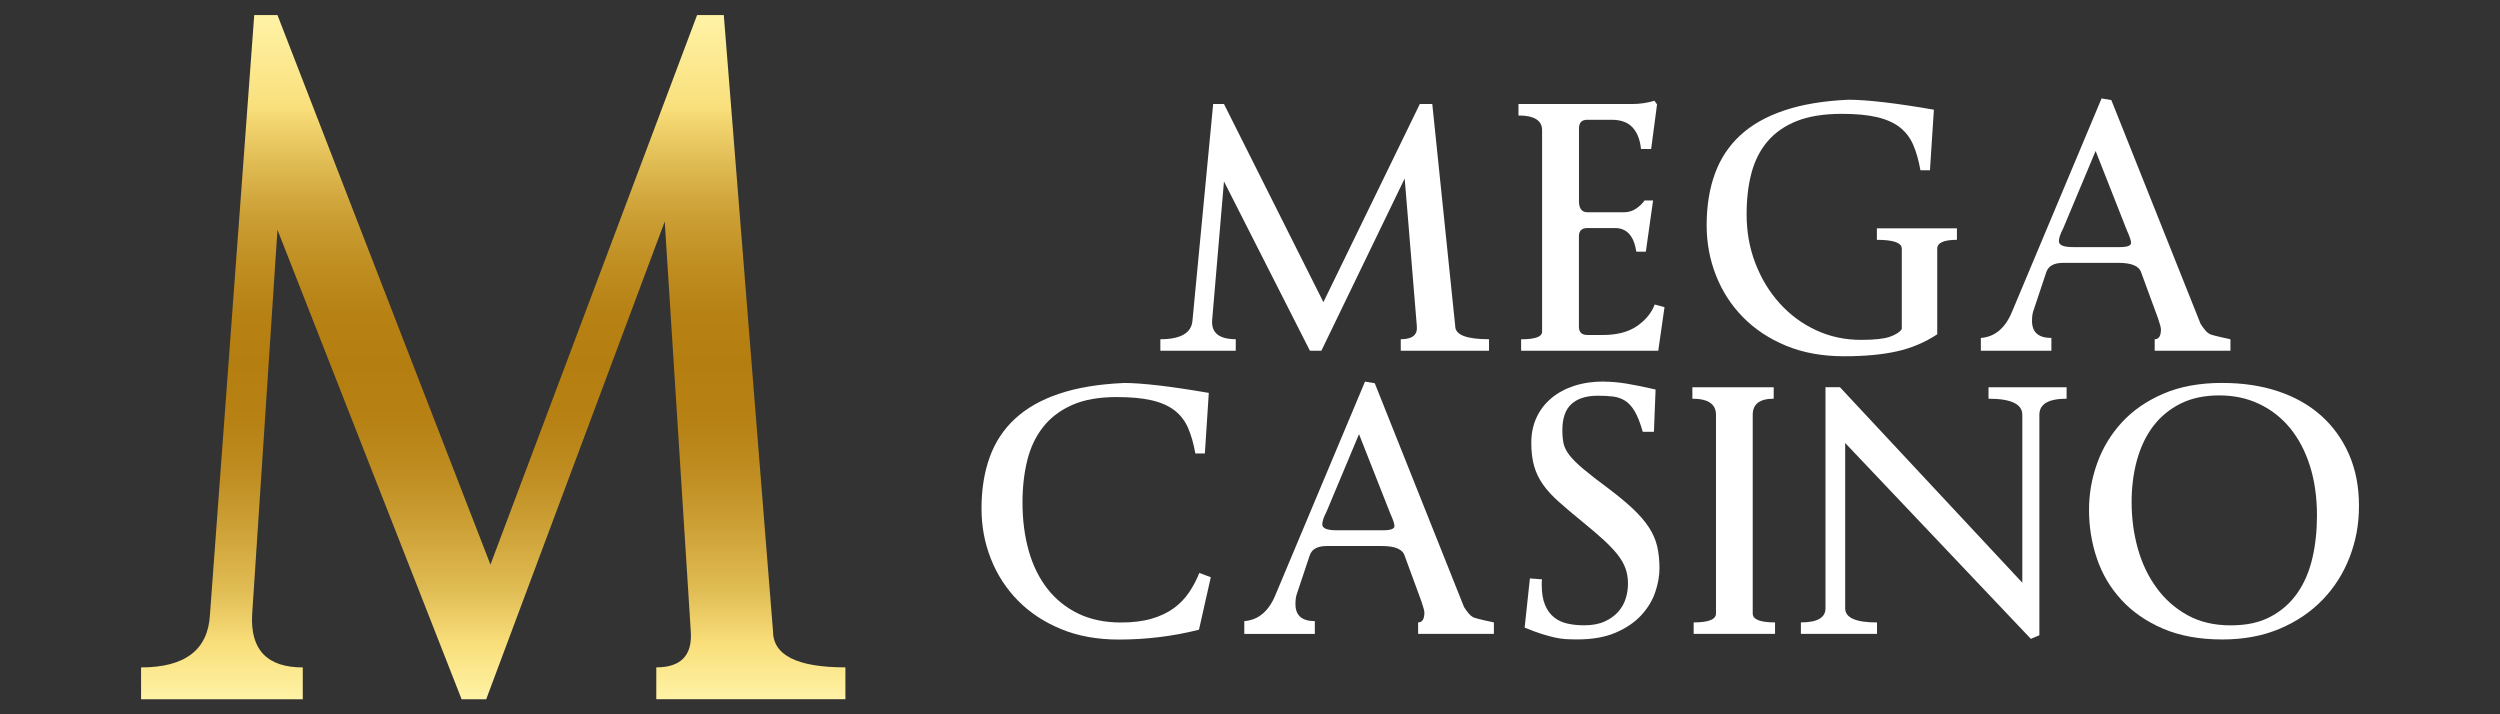 <?xml version="1.0" encoding="utf-8"?>
<svg xmlns="http://www.w3.org/2000/svg" data-name="mega casino es" height="160" id="mega_casino_es" viewBox="0 0 560 160" width="560">
  <rect x="0" y="0" width="560" height="160" fill="#333333" stroke="none"/>
  <defs>
    <style>
      .cls-1 {
        fill: url(#linear-gradient);
      }

      .cls-1, .cls-2 {
        stroke-width: 0px;
      }

      .cls-2 {
        fill: #fff;
      }
    </style>
    <linearGradient gradientUnits="userSpaceOnUse" id="linear-gradient" x1="110.49" x2="110.49" y1="156.63" y2="3.37">
      <stop offset="0" stop-color="#fff3a6"/>
      <stop offset=".08" stop-color="#f9df7b"/>
      <stop offset=".16" stop-color="#e0bc54"/>
      <stop offset=".25" stop-color="#cda136"/>
      <stop offset=".33" stop-color="#bf8d21"/>
      <stop offset=".41" stop-color="#b78114"/>
      <stop offset=".49" stop-color="#b57e10"/>
      <stop offset=".56" stop-color="#b78114"/>
      <stop offset=".63" stop-color="#bf8d20"/>
      <stop offset=".71" stop-color="#cca035"/>
      <stop offset=".78" stop-color="#dfba52"/>
      <stop offset=".86" stop-color="#f7dc77"/>
      <stop offset=".86" stop-color="#f9df7b"/>
      <stop offset="1" stop-color="#fff3a6"/>
    </linearGradient>
  </defs>
  <g>
    <g>
      <path class="cls-2" d="M276.82,78.56h-16.9v-2.57c4.6,0,7.01-1.42,7.2-4.26l4.63-48.43h2.42l22.27,44.38,21.6-44.38h2.79l5.14,49.75c0,1.96,2.52,2.94,7.57,2.94v2.57h-19.77v-2.57c2.6,0,3.8-.98,3.6-2.94l-2.72-33.07-18.66,38.58h-2.57l-19.25-37.92-2.65,31.08c-.2,2.84,1.57,4.26,5.29,4.26v2.57Z"/>
      <path class="cls-2" d="M340.16,23.3h25.43c1.71,0,3.38-.24,5-.73l.59.81-1.32,9.99h-2.28c-.2-2.06-.82-3.66-1.87-4.81-1.05-1.15-2.61-1.73-4.67-1.73h-5.51c-1.23,0-1.84.66-1.84,1.98v16.24c0,1.67.64,2.5,1.91,2.5h8.08c1.13,0,2.09-.29,2.9-.88.81-.59,1.41-1.18,1.8-1.76h1.91l-1.62,11.46h-2.13c-.54-3.53-2.13-5.29-4.78-5.29h-6.17c-1.27,0-1.91.61-1.91,1.84v20.28c0,1.23.64,1.84,1.91,1.84h3.38c3.23,0,5.82-.67,7.75-2.02,1.93-1.35,3.24-2.95,3.93-4.81l2.2.59-1.4,9.77h-30.72v-2.57c3.13,0,4.7-.56,4.7-1.69V29.18c0-2.2-1.76-3.31-5.29-3.31v-2.57Z"/>
      <path class="cls-2" d="M414.01,22.34c4.16,0,10.56.74,19.18,2.23l-.88,13.57h-2.13c-.39-2.2-.93-4.1-1.62-5.7-.69-1.59-1.69-2.9-3.01-3.93-1.32-1.03-3.04-1.79-5.14-2.28-2.11-.49-4.73-.73-7.86-.73-3.97,0-7.3.53-9.99,1.58-2.7,1.06-4.89,2.56-6.58,4.53s-2.9,4.33-3.64,7.1c-.74,2.77-1.1,5.88-1.1,9.31,0,3.93.66,7.59,1.98,11,1.32,3.41,3.13,6.39,5.44,8.94,2.3,2.55,5.01,4.55,8.12,6,3.11,1.45,6.48,2.17,10.1,2.17,2.99,0,5.14-.23,6.47-.7,1.32-.47,2.2-1.04,2.65-1.73v-18c0-1.32-1.86-1.98-5.58-1.98v-2.57h17.93v2.57c-2.94,0-4.41.66-4.41,1.98v19.18c-2.74,1.81-5.76,3.09-9.04,3.82-3.28.74-7.23,1.1-11.83,1.1-4.85,0-9.17-.78-12.97-2.35-3.8-1.57-7.02-3.7-9.66-6.39-2.65-2.69-4.67-5.82-6.06-9.37-1.4-3.55-2.09-7.29-2.09-11.21,0-4.31.61-8.16,1.84-11.54,1.22-3.38,3.12-6.26,5.69-8.63,2.57-2.38,5.87-4.24,9.88-5.58,4.02-1.35,8.79-2.14,14.33-2.39Z"/>
      <path class="cls-2" d="M472.94,22.42l19.99,50.12c.78,1.22,1.42,1.96,1.91,2.2.15.2,1.74.61,4.78,1.25v2.57h-16.97v-2.57c.93,0,1.4-.74,1.4-2.2,0-.39-.22-1.22-.66-2.5l-3.75-10.21c-.44-1.47-2.13-2.2-5.07-2.2h-12.42c-2.11,0-3.38.73-3.82,2.2l-2.87,8.6c-.2.59-.29,1.32-.29,2.2,0,2.55,1.44,3.82,4.34,3.82v2.87h-15.8v-2.87c3.18-.24,5.54-2.25,7.05-6.03l19.99-47.62,2.2.37ZM469.42,33.81l-7.27,17.36c-.64,1.22-.96,2.17-.96,2.86,0,.88,1.05,1.32,3.16,1.32h10.51c1.66,0,2.5-.32,2.5-.95,0-.49-.32-1.44-.96-2.86l-6.98-17.72Z"/>
    </g>
    <g>
      <path class="cls-2" d="M251.59,85.78c4.16,0,10.56.74,19.18,2.23l-.88,13.57h-2.13c-.39-2.2-.93-4.1-1.62-5.7-.69-1.59-1.69-2.9-3.01-3.93-1.32-1.03-3.04-1.79-5.14-2.28-2.11-.49-4.73-.73-7.86-.73-3.97,0-7.29.59-9.96,1.77-2.67,1.18-4.84,2.82-6.5,4.93-1.67,2.11-2.85,4.6-3.56,7.47-.71,2.87-1.07,6.02-1.07,9.46,0,3.92.47,7.53,1.4,10.82.93,3.29,2.33,6.12,4.19,8.5,1.86,2.38,4.16,4.23,6.91,5.56,2.74,1.32,5.93,1.99,9.55,1.99,2.65,0,4.93-.28,6.87-.85,1.93-.56,3.59-1.35,4.96-2.35,1.37-1,2.51-2.18,3.42-3.53.91-1.35,1.68-2.8,2.31-4.37l2.57.96-2.65,11.76c-5.83,1.47-11.81,2.2-17.93,2.2-4.85,0-9.17-.78-12.97-2.35-3.8-1.57-7.02-3.7-9.66-6.39-2.64-2.69-4.67-5.82-6.06-9.37-1.4-3.55-2.09-7.29-2.09-11.21,0-4.31.61-8.16,1.84-11.54,1.22-3.38,3.12-6.26,5.7-8.63,2.57-2.38,5.87-4.24,9.88-5.58,4.02-1.35,8.79-2.14,14.33-2.39Z"/>
      <path class="cls-2" d="M307.95,85.85l19.99,50.12c.78,1.22,1.42,1.96,1.91,2.2.15.2,1.74.61,4.78,1.25v2.57h-16.97v-2.57c.93,0,1.4-.74,1.4-2.2,0-.39-.22-1.22-.66-2.5l-3.75-10.21c-.44-1.47-2.13-2.2-5.07-2.2h-12.42c-2.11,0-3.38.73-3.82,2.2l-2.87,8.6c-.2.59-.29,1.32-.29,2.2,0,2.55,1.44,3.82,4.34,3.82v2.87h-15.8v-2.87c3.18-.24,5.54-2.25,7.05-6.03l19.99-47.62,2.2.37ZM304.42,97.24l-7.27,17.36c-.64,1.22-.96,2.17-.96,2.86,0,.88,1.05,1.32,3.16,1.32h10.51c1.66,0,2.5-.32,2.5-.95,0-.49-.32-1.44-.96-2.86l-6.98-17.72Z"/>
      <path class="cls-2" d="M359.32,85.49c1.57,0,3.24.15,5.03.44,1.79.29,3.96.74,6.5,1.32l-.37,9.48h-2.5c-.54-1.91-1.13-3.42-1.76-4.52-.64-1.1-1.36-1.91-2.17-2.43-.81-.51-1.72-.83-2.72-.96-1-.12-2.14-.18-3.42-.18-2.55,0-4.51.61-5.88,1.84-1.37,1.22-2.06,3.18-2.06,5.88,0,1.13.09,2.11.26,2.94.17.83.6,1.7,1.29,2.61.69.91,1.73,1.95,3.12,3.12s3.32,2.67,5.77,4.48c2.2,1.67,4.03,3.18,5.47,4.56,1.44,1.37,2.61,2.73,3.49,4.08.88,1.35,1.49,2.76,1.84,4.23.34,1.47.51,3.11.51,4.92,0,1.72-.32,3.5-.95,5.36-.64,1.86-1.68,3.58-3.12,5.14-1.45,1.57-3.34,2.87-5.69,3.89s-5.24,1.54-8.67,1.54c-.88,0-1.73-.03-2.54-.07-.81-.05-1.65-.17-2.54-.37-.88-.2-1.86-.47-2.94-.81-1.08-.34-2.33-.81-3.75-1.4l1.18-11.02,2.72.22c-.05.25-.07.45-.07.62v.62c0,1.86.26,3.38.77,4.56s1.2,2.09,2.06,2.76c.86.66,1.86,1.12,3.01,1.36,1.15.25,2.36.37,3.64.37,1.81,0,3.34-.28,4.59-.85,1.25-.56,2.27-1.29,3.05-2.17.78-.88,1.35-1.87,1.69-2.98.34-1.1.51-2.22.51-3.34,0-1.22-.18-2.35-.55-3.38-.37-1.03-.95-2.06-1.76-3.09-.81-1.03-1.84-2.12-3.09-3.27-1.25-1.15-2.78-2.46-4.59-3.93-2.16-1.76-3.98-3.31-5.47-4.63-1.49-1.32-2.7-2.63-3.6-3.93-.91-1.3-1.57-2.68-1.98-4.15-.42-1.47-.62-3.21-.62-5.22s.39-3.93,1.18-5.62c.78-1.69,1.9-3.13,3.34-4.34,1.44-1.2,3.16-2.12,5.14-2.76,1.98-.64,4.2-.95,6.65-.95Z"/>
      <path class="cls-2" d="M397.6,141.99h-18.22v-2.57c3.33,0,5-.66,5-1.98v-44.53c0-2.4-1.76-3.6-5.29-3.6v-2.57h18.22v2.57c-3.14,0-4.7,1.2-4.7,3.6v44.53c0,1.32,1.66,1.98,5,1.98v2.57Z"/>
      <path class="cls-2" d="M420.45,141.99h-17.05v-2.57c3.67,0,5.51-1.05,5.51-3.16v-49.53h3.23l40.86,43.8v-37.62c0-2.4-2.52-3.6-7.57-3.6v-2.57h17.49v2.57c-4.07,0-6.1,1.2-6.1,3.6v49.38l-1.91.81-41.59-43.87v37.04c0,2.11,2.38,3.16,7.13,3.16v2.57Z"/>
      <path class="cls-2" d="M497.83,85.78c4.56,0,8.71.62,12.46,1.87,3.75,1.25,6.96,3.06,9.63,5.44,2.67,2.38,4.75,5.27,6.25,8.67,1.49,3.41,2.24,7.24,2.24,11.5s-.7,7.91-2.09,11.54c-1.4,3.63-3.42,6.81-6.06,9.55-2.65,2.74-5.85,4.91-9.63,6.5-3.77,1.59-8.04,2.39-12.79,2.39-5.14,0-9.59-.81-13.34-2.43s-6.86-3.77-9.33-6.47c-2.47-2.69-4.3-5.78-5.47-9.26-1.18-3.48-1.76-7.1-1.76-10.88,0-3.58.61-7.07,1.84-10.47,1.22-3.4,3.06-6.44,5.51-9.11,2.45-2.67,5.55-4.81,9.3-6.43,3.75-1.62,8.17-2.42,13.26-2.42ZM497.13,88.57c-3.34,0-6.23.61-8.69,1.84-2.45,1.23-4.49,2.91-6.11,5.04-1.62,2.13-2.83,4.66-3.64,7.58-.81,2.92-1.21,6.07-1.21,9.46,0,3.63.47,7.1,1.4,10.41.93,3.31,2.33,6.24,4.2,8.79,1.86,2.55,4.17,4.59,6.92,6.11,2.75,1.52,5.96,2.28,9.64,2.28s6.53-.65,8.98-1.95c2.45-1.3,4.45-3.07,6-5.3,1.55-2.23,2.66-4.83,3.35-7.8.69-2.97,1.03-6.15,1.03-9.53,0-4.12-.53-7.84-1.58-11.15s-2.54-6.13-4.45-8.46c-1.91-2.33-4.22-4.13-6.92-5.41-2.7-1.28-5.67-1.91-8.91-1.91Z"/>
    </g>
  </g>
  <path class="cls-1" d="M67.82,156.63H31.6v-7.13c9.87,0,15.01-3.94,15.43-11.82L56.95,3.37h5.2l47.71,123.1L156.15,3.37h5.98l11.02,137.97c0,5.44,5.41,8.15,16.22,8.15v7.13h-42.36v-7.13c5.56,0,8.13-2.72,7.72-8.15l-5.83-91.71-39.99,107h-5.51L62.15,51.47l-5.67,86.21c-.42,7.88,3.36,11.82,11.34,11.82v7.13Z"/>
</svg>